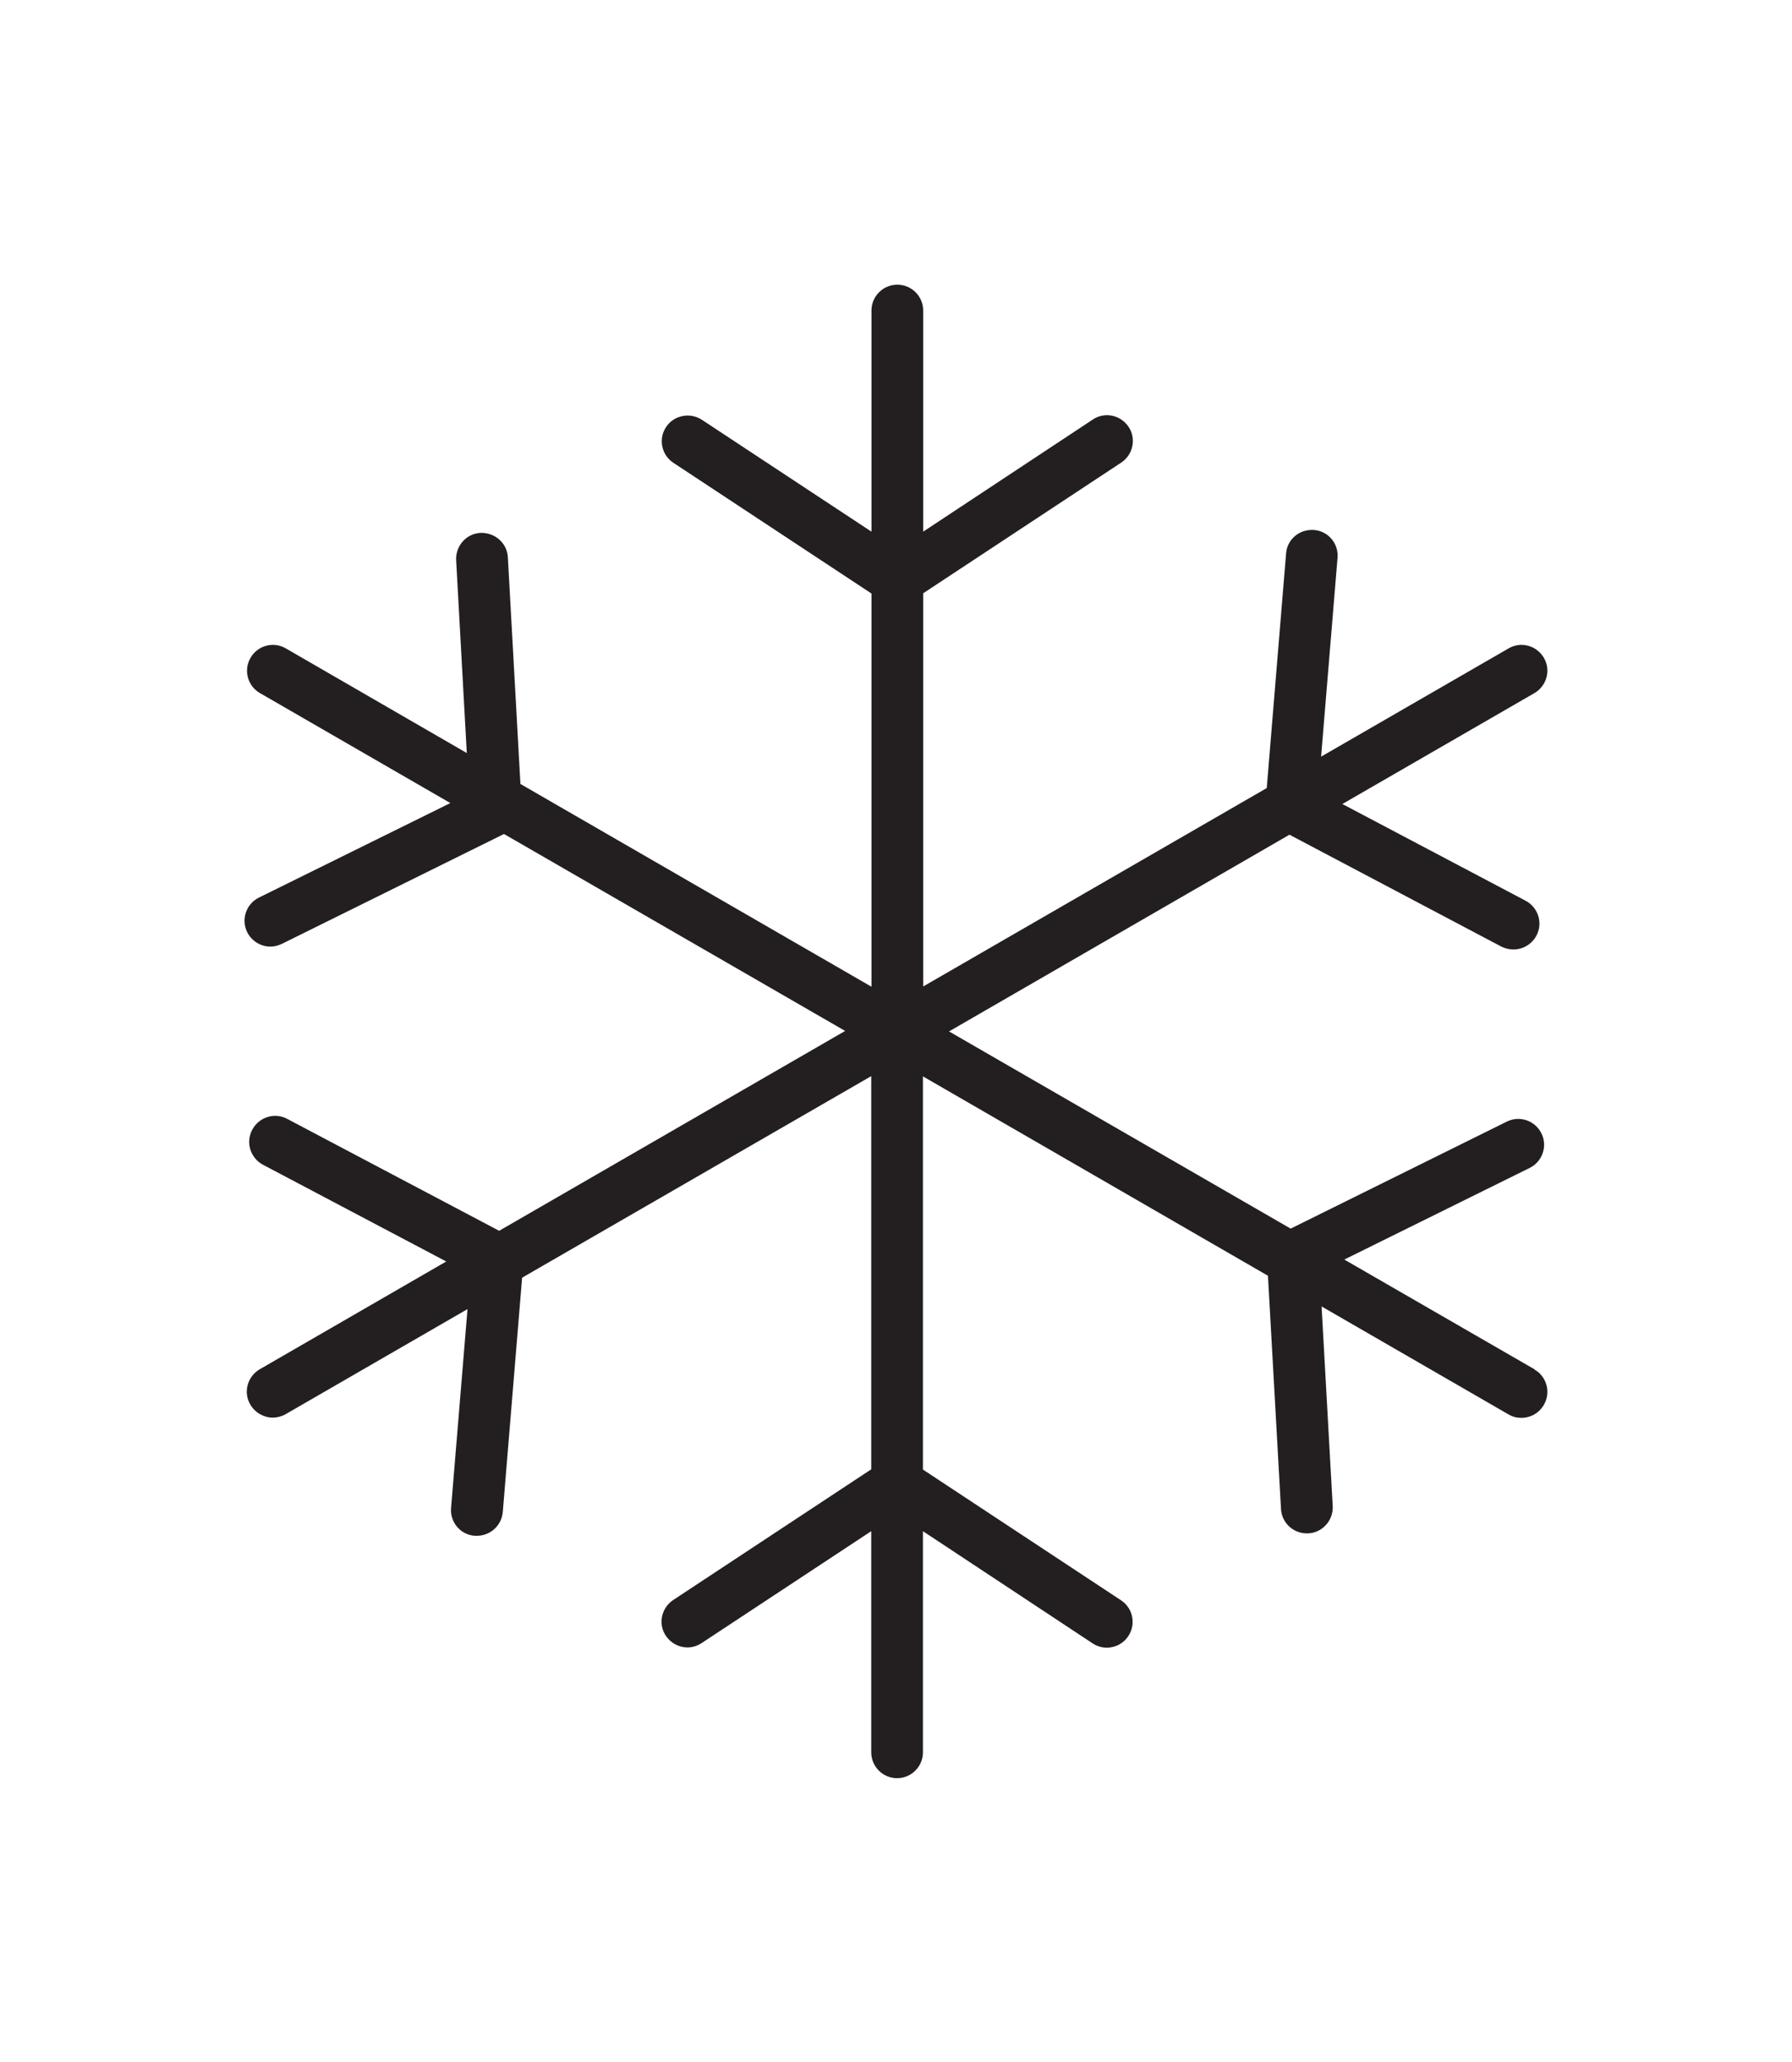 <svg viewBox="0 0 74.17 85.34" xmlns="http://www.w3.org/2000/svg" data-name="Layer 1" id="Layer_1">
  <defs>
    <style>
      .cls-1 {
        fill: #231f20;
      }
    </style>
  </defs>
  <path d="M63.51,56.66l-7.87-4.54,7.67-3.79c.53-.26.75-.9.49-1.43-.26-.53-.9-.75-1.43-.49l-8.95,4.43-14.14-8.16,14.09-8.14,8.77,4.63c.16.08.33.12.5.12.38,0,.76-.21.95-.57.28-.52.08-1.17-.45-1.45l-7.58-4,7.95-4.59c.51-.3.69-.95.39-1.46-.3-.51-.95-.69-1.46-.39l-7.76,4.48.68-8.23c.05-.59-.39-1.11-.98-1.15-.6-.04-1.11.39-1.15.98l-.8,9.7-14.22,8.21v-16.27l8.2-5.41c.49-.33.63-.99.3-1.48-.33-.49-.99-.63-1.48-.3l-7.02,4.64v-9.15c0-.59-.48-1.07-1.07-1.07s-1.07.48-1.07,1.07v9.15l-7.02-4.63c-.49-.32-1.16-.19-1.48.3-.33.49-.19,1.16.3,1.48l8.2,5.41v16.27l-14.53-8.39-.52-9.38c-.03-.59-.54-1.03-1.13-1.01-.59.03-1.04.54-1.01,1.13l.44,7.98-7.49-4.33c-.51-.3-1.17-.12-1.46.39-.3.51-.12,1.17.39,1.46l7.88,4.55-7.92,3.91c-.53.26-.75.9-.49,1.43.19.38.57.6.96.6.16,0,.32-.04.47-.11l9.2-4.55,14.12,8.15-14.32,8.27-8.77-4.63c-.52-.28-1.17-.08-1.45.45-.28.52-.08,1.17.45,1.45l7.58,4-7.72,4.46c-.51.3-.69.95-.39,1.46.2.34.56.54.93.54.18,0,.37-.05.53-.14l7.53-4.35-.68,8.23c-.05.59.39,1.11.98,1.15.03,0,.06,0,.09,0,.55,0,1.02-.42,1.07-.98l.8-9.7,14.45-8.34v16.27l-8.2,5.41c-.49.33-.63.99-.3,1.48.21.31.55.48.89.48.2,0,.41-.06.59-.18l7.02-4.63v9.15c0,.59.48,1.07,1.07,1.07s1.07-.48,1.07-1.07v-9.15l7.02,4.64c.18.12.39.18.59.18.35,0,.69-.17.89-.48.33-.49.19-1.16-.3-1.48l-8.2-5.41v-16.27l14.28,8.25.54,9.65c.03.57.5,1.01,1.07,1.01.02,0,.04,0,.06,0,.59-.03,1.04-.54,1.01-1.13l-.46-8.26,7.74,4.47c.17.1.35.14.53.14.37,0,.73-.19.93-.54.3-.51.12-1.17-.39-1.46Z" class="cls-1"></path>
</svg>